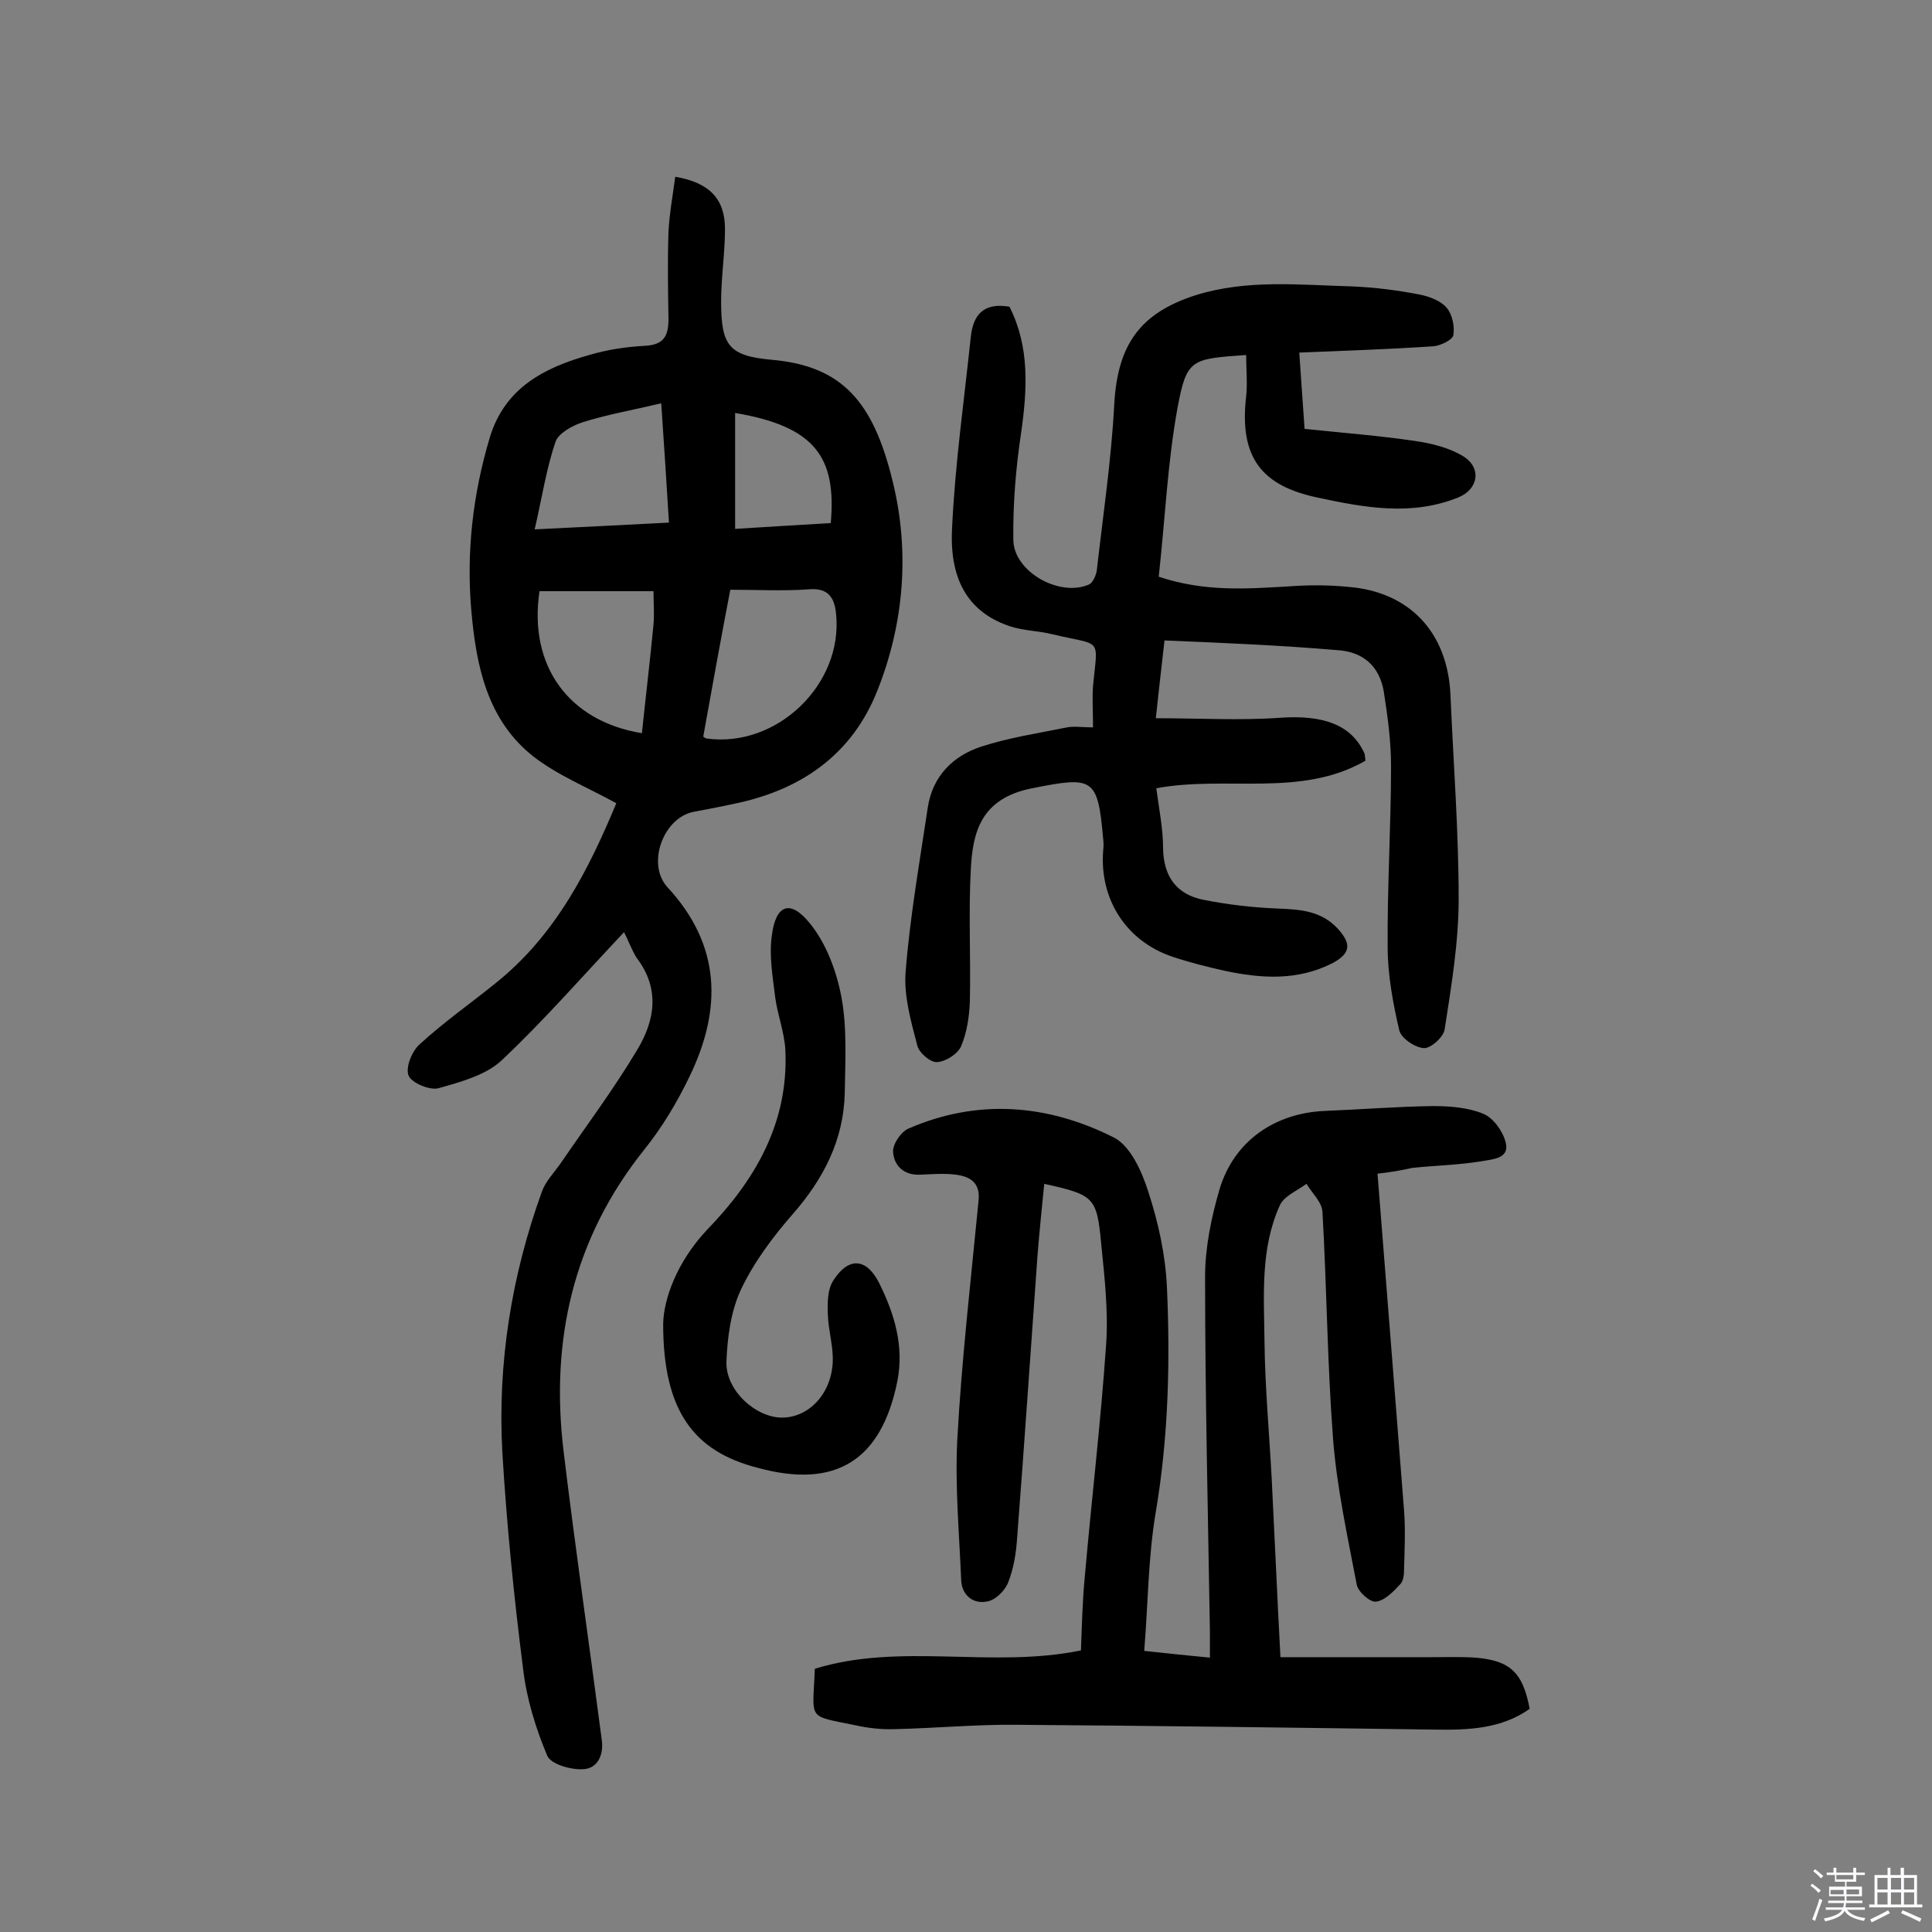 <svg enable-background="new 0 0 400 400" viewBox="0 0 400 400" xmlns="http://www.w3.org/2000/svg"><rect x="0" y="0" width="400" height="400" fill="#808080" stroke="none"/><path d="m374.8 390.4.4-.4c.7.5 1.3 1 1.8 1.4l-.5.5c-.5-.6-1.1-1.1-1.7-1.5zm1 7.3-.6-.3c.5-1.4 1.1-2.8 1.5-4.3.2.1.4.2.6.3-.5 1.3-1 2.8-1.5 4.3zm-.4-10.3.4-.4c.4.3 1 .8 1.7 1.4l-.5.5c-.4-.5-1-1-1.6-1.5zm2.5.3h1.7v-1h.6v1h3.5v-1h.6v1h1.8v.5h-1.8v1.4h-2v1h3.2v2h-3.2v.9h3.3v.5h-3.4c0 .3-.1.6-.1.9h4v.5h-3.7c.7.9 1.9 1.5 3.8 1.7-.1.2-.2.4-.3.6-2.1-.4-3.5-1.1-4-2.1-.4 1-1.8 1.7-4 2.2-.1-.2-.2-.4-.3-.6 2.1-.4 3.4-1 3.8-1.8h-3.4v-.5h3.6c.1-.3.1-.6.2-.9h-3.3v-.5h3.4c0-.3 0-.6 0-.9h-3.2v-2h3.3v-1h-2.1v-1.4h-1.7v-.5zm1.1 3.5v1h2.7c0-.3 0-.4 0-.4 0-.1 0-.2 0-.2 0-.1 0-.2 0-.3h-2.7zm1.2-3v.9h3.5v-.9zm4.7 3h-2.6v.6.4h2.6z" fill="#fbfafc"/><path d="m393.6 386.7h.6v1.5h2.7v6.1h1.1v.6h-11v-.6h1.1v-6.1h2.7v-1.5h.6v1.5h2.1v-1.5zm-2.7 8.8.4.6c-1.2.6-2.5 1.3-3.8 1.9-.1-.2-.2-.4-.3-.6 1.2-.6 2.5-1.2 3.7-1.9zm-2.2-6.7v2.4h2.1v-2.4zm0 3v2.5h2.1v-2.5zm2.8-3v2.4h2.1v-2.4zm0 3v2.5h2.1v-2.5zm6 6.1c-1.4-.7-2.7-1.3-3.9-1.8l.3-.6c1.5.6 2.7 1.2 3.9 1.7zm-1.2-9.1h-2.1v2.4h2.1zm-2.1 3v2.5h2.1v-2.5z" fill="#fbfafc"/><g fill="#010000"><path d="m129.2 193c-8.5 9-16.5 18.2-25.3 26.5-3.3 3.1-8.5 4.5-13.1 5.8-1.8.5-5.6-1.1-6.2-2.6-.7-1.7.7-5.1 2.3-6.5 5-4.6 10.6-8.5 15.9-12.8 12.3-9.9 19.1-23.4 24.8-37.1-6-3.3-12.2-5.8-17.2-9.7-9.5-7.5-11.8-18.7-12.8-30-1.1-12.2.3-24.3 3.8-36 3.1-10.3 11.3-14.5 20.6-17.1 3.7-1.1 7.6-1.7 11.5-1.9 4-.2 4.9-2.1 4.9-5.6-.1-6-.2-12 0-18 .2-3.8.9-7.6 1.4-11.4 7.1 1.2 10.3 4.6 10.3 10.8 0 5-.8 10-.8 15 0 9.2 1.6 11.3 10.6 12.1 14.4 1.3 20.9 8.6 24.9 25.1 3.6 14.5 2.4 29.5-3.2 43.5-5.1 12.8-15.2 20.1-28.6 23.1-3.2.7-6.3 1.3-9.5 1.9-6.2 1.3-9.7 10.8-5.3 15.6 11.1 12 11.3 25.2 4.6 39.1-2.6 5.4-5.7 10.6-9.4 15.2-14.8 18.5-19.5 39.6-16.7 62.6 2.4 19.9 5.3 39.8 7.9 59.7.4 3.1-.9 6-4.1 6-2.5.1-6.5-1.1-7.2-2.8-2.4-5.7-4.3-11.9-5-18-1.9-14.9-3.4-29.9-4.3-44.9-1-18.4 1.9-36.5 8.2-53.9.7-2 2.4-3.8 3.7-5.6 5.4-7.9 11.1-15.5 16-23.7 3.7-6.1 4.8-12.7-.1-19.1-1.1-1.8-1.8-3.8-2.6-5.3zm16.4-40.5c.4.3.5.4.7.4 14.5 2 28.3-11.2 26.8-25.8-.3-3.2-1.5-5.4-5.5-5.1-5.3.4-10.7.1-16.4.1-2 10.4-3.8 20.4-5.6 30.4zm-12.7-.7c.8-7.7 1.7-15.1 2.4-22.5.2-2.2 0-4.5 0-6.9-7.9 0-15.8 0-23.6 0-2.3 15.3 5.9 26.9 21.2 29.4zm4-68.3c-5.9 1.4-11.1 2.3-16.2 3.9-2.2.7-5.1 2.3-5.7 4.1-1.9 5.6-2.8 11.6-4.3 18.1 9.8-.5 18.6-.9 27.8-1.4-.5-8.2-1-15.9-1.6-24.7zm35.1 24.8c1.2-13.6-3.2-20-19.8-22.8v24c6.4-.4 12.9-.8 19.8-1.2z"/><path d="m285.2 243c1.9 23.9 3.7 46.8 5.5 69.8.3 4 .1 8 0 12 0 1.1-.1 2.5-.8 3.2-1.4 1.5-3.2 3.4-5 3.6-1.2.2-3.7-2-4-3.5-1.9-10-4.1-20-4.9-30.1-1.2-15.7-1.3-31.4-2.2-47.1-.1-2-2.1-3.8-3.3-5.8-1.9 1.4-4.6 2.5-5.5 4.4-4.1 9-3.3 18.7-3.2 28.2s1 19.1 1.5 28.6c.6 11.8 1.1 23.6 1.8 36.8h31.2c3.1 0 6.2-.1 9.2.1 7.2.6 9.8 3.1 11.2 10.6-5.8 4.1-12.5 4.4-19.4 4.3-28.9-.4-57.8-.8-86.7-1-8.4-.1-16.8.7-25.3.9-2.7.1-5.5-.2-8.2-.8-10.2-2.1-8.8-.9-8.4-11.7 17.9-5.5 36.6 0 55.1-3.8.2-5.1.3-10.2.8-15.3 1.4-16 3.3-31.9 4.4-47.9.5-6.9-.3-13.9-1-20.9-.9-9.8-1.5-10.2-11.8-12.5-.5 5-1 9.9-1.4 14.9-1.4 19.4-2.7 38.8-4.2 58.2-.2 3.2-.7 6.5-1.9 9.5-.7 1.7-2.7 3.7-4.5 3.9-2.8.5-5.1-1.4-5.2-4.5-.4-9.7-1.3-19.5-.8-29.1.9-16.5 2.8-32.9 4.4-49.4.4-3.8-1.8-5-4.7-5.4-2.4-.3-4.9-.1-7.3 0-3.4.2-5.5-1.8-5.7-4.7-.1-1.6 1.6-4.1 3.1-4.8 14.4-6.3 28.9-5.1 42.6 1.8 3.4 1.7 5.8 7 7.1 11.1 2.1 6.4 3.6 13.2 3.9 19.9.7 15.5.3 31.1-2.3 46.5-1.6 9.4-1.6 19-2.4 28.8 4.5.5 8.6.9 13.6 1.4 0-2 0-3.7 0-5.4-.4-24.5-1-49-1-73.5 0-6 1.3-12.3 3-18.1 3-10 11.5-15.8 21.9-16.2 7.4-.3 14.9-.9 22.3-1 3.5 0 7.3.3 10.4 1.6 2 .8 4 3.5 4.6 5.8 1 3.5-2.7 3.6-4.8 4-4.8.8-9.7.9-14.5 1.4-2.2.5-4.5.9-7.2 1.2z"/><path d="m241.1 132.6c-.7 5.9-1.2 10.7-1.8 16.1 8.9 0 17.4.5 25.8-.1 8.8-.6 14.7 1.4 17.4 7.4.1.3.1.6.2 1.5-13.4 7.7-28.8 3-43.3 5.7.6 4.5 1.4 8.4 1.4 12.4.1 5.9 2.8 9.6 8.4 10.7 5 1 10.2 1.6 15.3 1.8 4.6.2 9 .4 12.5 4.2 2.7 3 2.8 5-1.1 7.1-7.3 3.7-14.7 3.2-22.3 1.6-3.6-.8-7.2-1.7-10.8-2.9-9.6-3.2-15.2-11.9-14.4-22 .1-.8.1-1.6 0-2.4-1.1-12.8-2.1-13-14.7-10.5-10.7 2.1-12.3 9.2-12.7 16.7-.5 9.1 0 18.2-.2 27.3-.1 3.2-.6 6.5-1.8 9.4-.7 1.6-3.2 3.2-5 3.3-1.4.1-3.8-2-4.1-3.5-1.3-5-2.8-10.2-2.4-15.2.9-11.4 2.9-22.7 4.6-34.1 1-6.4 5.2-10.6 11-12.5s11.9-2.8 17.8-4c1.5-.3 3.2 0 5.4 0 0-3.2-.2-5.9 0-8.6 1-10.3 2-8.2-8.5-10.7-2.8-.7-5.8-.7-8.6-1.6-8.2-2.7-12.6-9-12.1-20 .6-13.4 2.5-26.7 3.9-40 .5-4.6 2.7-7.1 8-6.2 4.2 8.3 3.7 17.1 2.4 26.2-1.1 7.3-1.7 14.7-1.6 22.1.1 6.6 9.6 11.9 15.7 9.2.8-.4 1.5-2 1.6-3.1 1.3-11.4 3-22.8 3.6-34.3.7-12.2 5.3-18.8 16.9-22.5 10.6-3.3 21.5-2.1 32.4-1.8 4.7.2 9.4.8 14 1.7 2 .4 4.3 1.3 5.5 2.7s1.7 3.9 1.4 5.7c-.2 1-2.7 2.2-4.2 2.3-9 .6-18.1.9-27.7 1.3.4 5.5.7 10.4 1.1 15.8 7.8.8 15.4 1.4 22.9 2.5 3.4.5 7.1 1.4 10 3.2 3.8 2.4 3.1 6.8-1.1 8.5-9.7 3.9-19.4 2.1-29.2 0-11.2-2.4-16.2-8-14.7-20.9.3-2.8 0-5.7 0-8.6-11.4.8-12.3.8-14.2 10.9-2.1 11.5-2.6 23.4-3.9 35 9.6 3.2 18.3 2.5 27 2 4-.3 8.1-.3 12.2.1 12.7 1 20.6 9.4 21.2 22.3.6 14.1 1.7 28.2 1.7 42.3 0 9-1.5 18-2.9 27-.2 1.6-2.9 4-4.3 3.9-1.8-.1-4.7-2-5.1-3.7-1.3-5.6-2.4-11.5-2.4-17.2-.1-12.5.7-25 .7-37.5 0-5.1-.7-10.3-1.5-15.4-.9-5.3-4.3-8.3-9.7-8.6-11.7-1-23.5-1.5-35.7-2z"/><path d="m137.3 274.1c.1-5.1 2.8-12.8 9.1-19.5 10-10.3 16.9-22.2 16.2-37.2-.2-3.7-1.6-7.2-2.1-10.9-.5-4.2-1.3-8.6-.7-12.8.8-6.4 3.8-7.6 7.9-2.5 3.4 4.2 5.5 9.9 6.5 15.2 1.2 6.4.8 13.2.7 19.8-.2 9.8-4.4 17.9-10.8 25.2-4.1 4.7-8 9.9-10.7 15.6-2.1 4.5-2.8 9.9-3 14.9-.2 6 6.1 11.6 11.5 11.6s10.1-4.7 10.5-11.3c.2-3.3-.9-6.7-1-10-.1-2.4-.1-5.3 1.2-7.2 3.2-4.9 6.9-4.5 9.5.8 3.1 6.3 5.1 12.9 3.7 20.1-3.3 16.5-12.8 22.4-28.9 18-13.3-3.4-19.6-11.8-19.6-29.8z"/></g></svg>